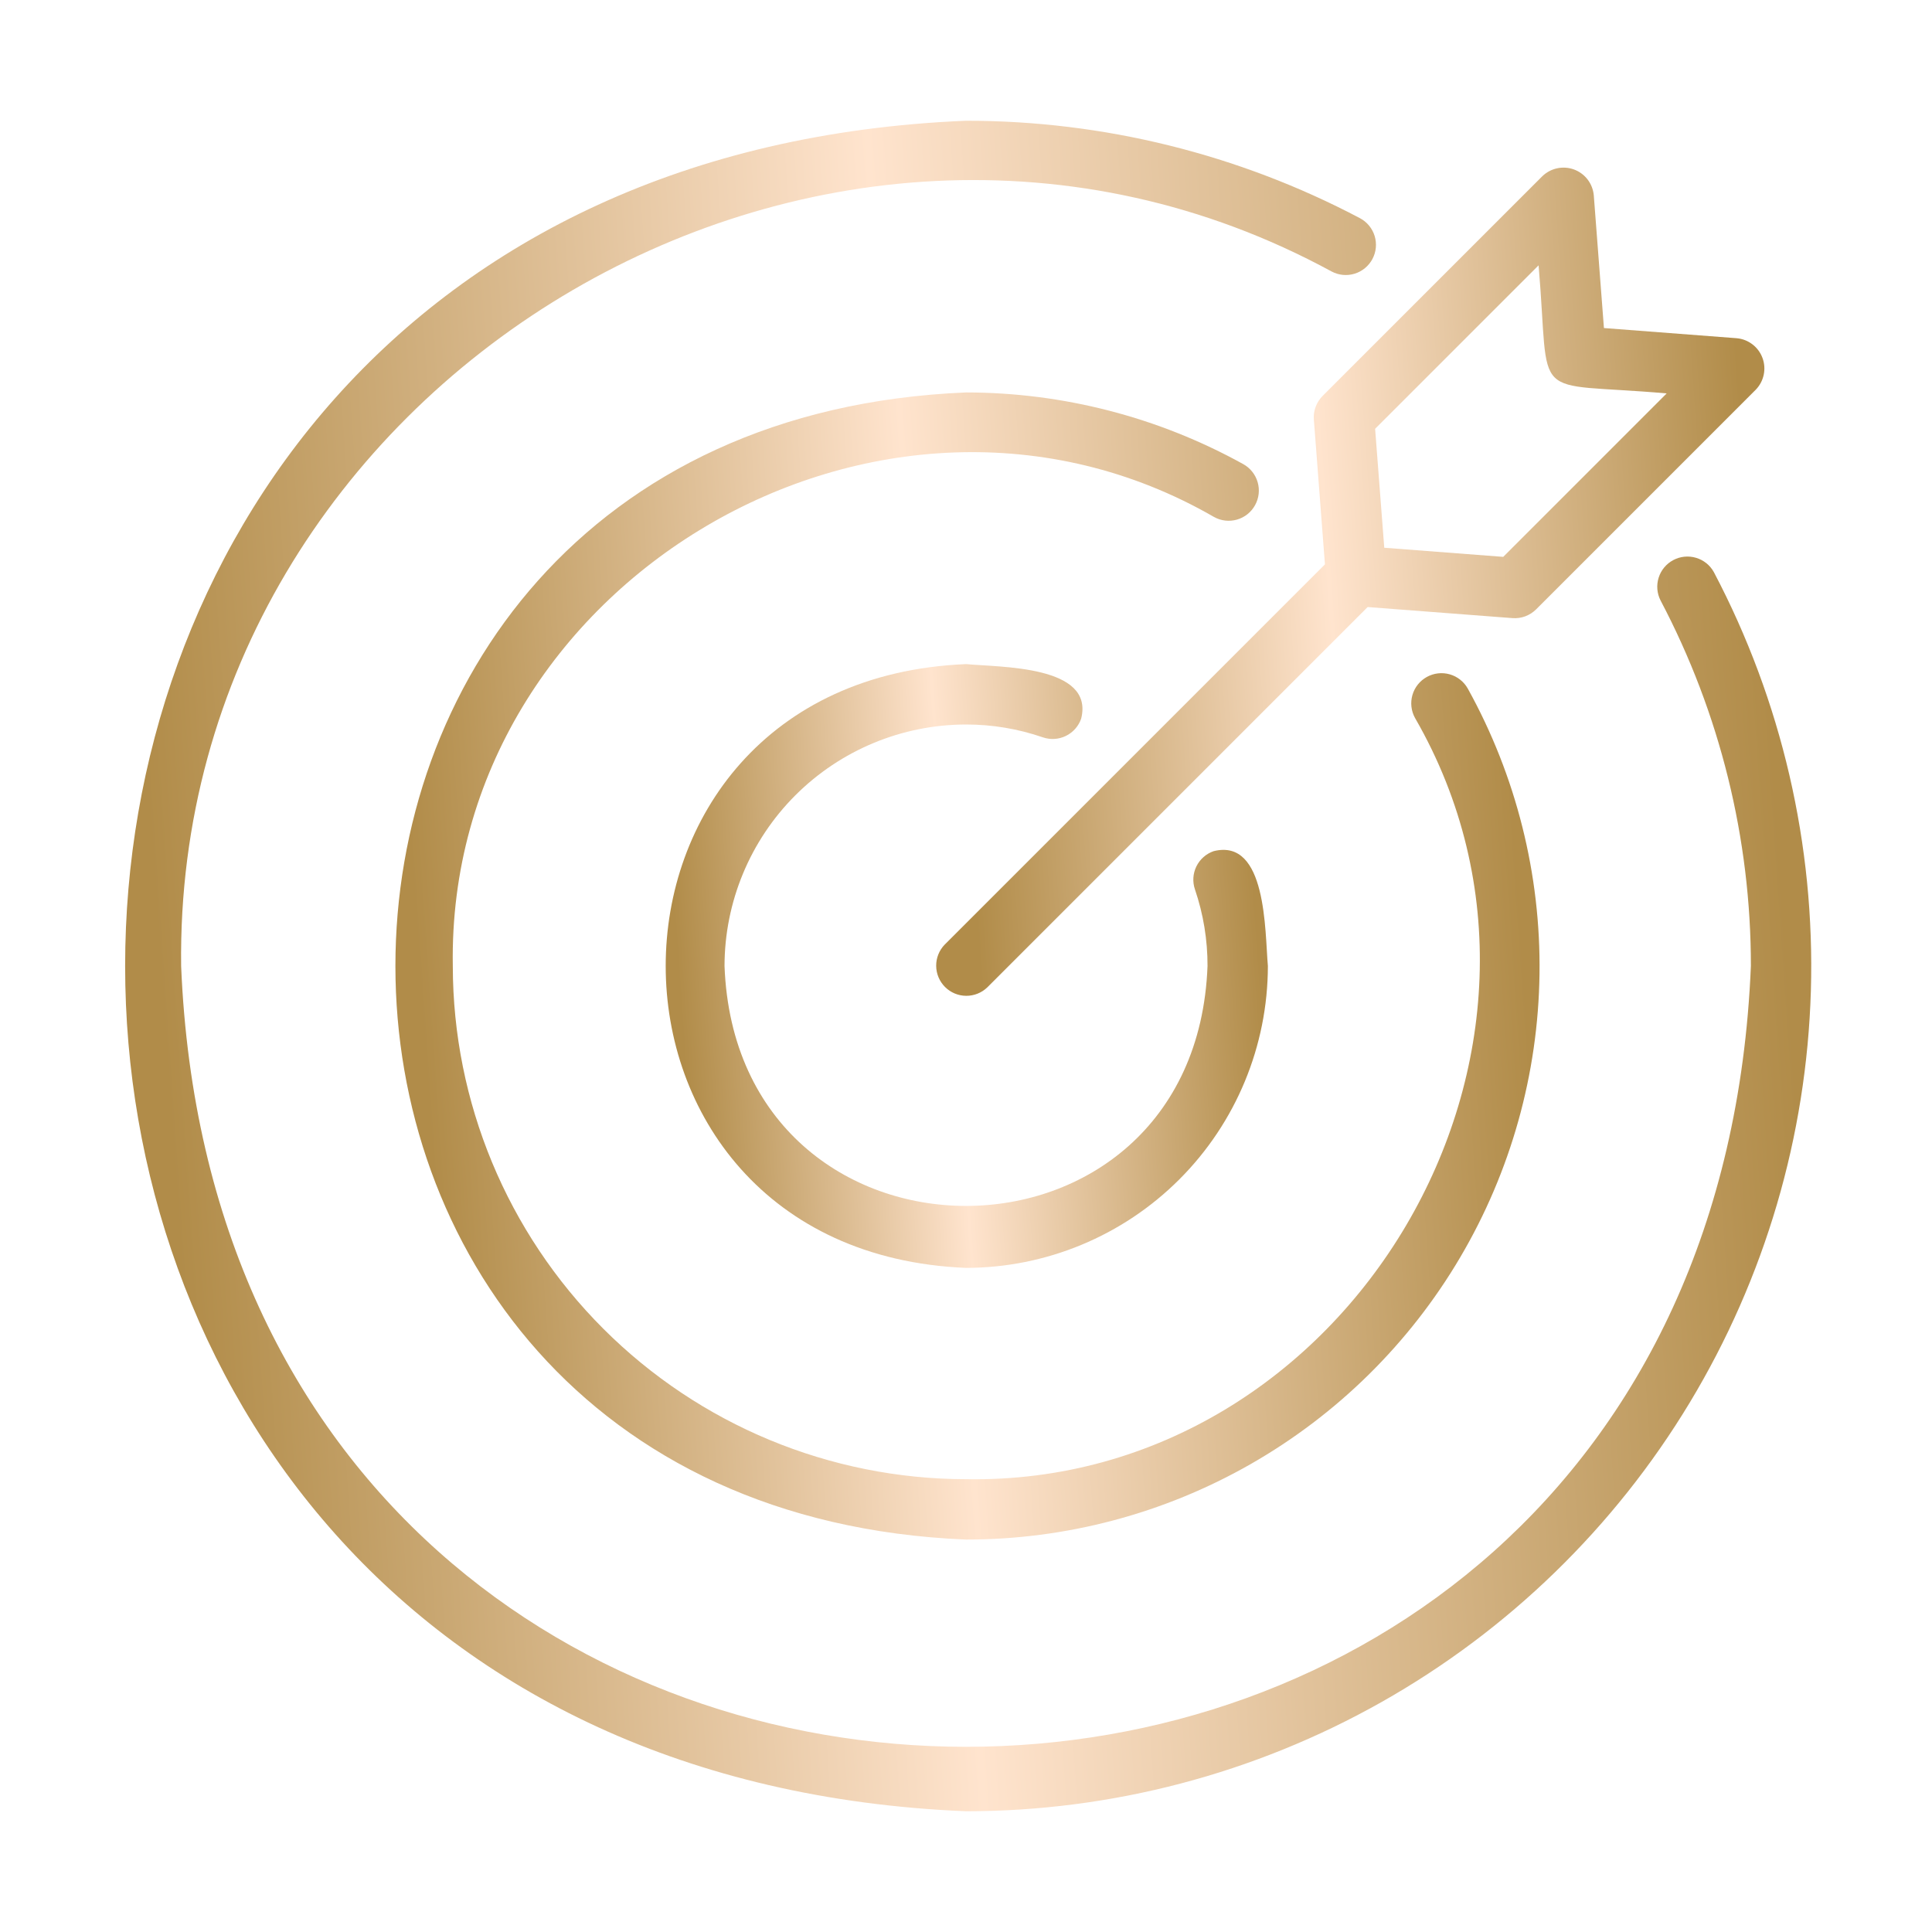 <svg width="78" height="78" viewBox="0 0 78 78" fill="none" xmlns="http://www.w3.org/2000/svg">
<path d="M39 73.125C44.878 73.125 50.656 71.606 55.775 68.717C60.894 65.828 65.179 61.665 68.216 56.632C71.253 51.6 72.939 45.868 73.11 39.993C73.281 34.117 71.931 28.297 69.192 23.096C69.037 22.817 68.779 22.61 68.473 22.52C68.166 22.429 67.837 22.462 67.555 22.612C67.273 22.762 67.061 23.016 66.965 23.32C66.868 23.625 66.895 23.955 67.04 24.24C69.439 28.79 70.691 33.856 70.688 39C68.951 81.031 9.049 81.031 7.313 39C7.02 15.5 33.15 -0.251 53.761 10.961C53.903 11.036 54.058 11.083 54.217 11.098C54.376 11.113 54.537 11.097 54.69 11.05C54.843 11.003 54.985 10.926 55.109 10.824C55.232 10.722 55.334 10.597 55.409 10.456C55.484 10.314 55.531 10.159 55.546 10C55.561 9.841 55.545 9.68 55.498 9.527C55.451 9.374 55.374 9.232 55.272 9.108C55.17 8.985 55.045 8.883 54.904 8.808C50.002 6.222 44.542 4.872 39 4.875C-6.264 6.746 -6.264 71.255 39 73.125Z" fill="url(#paint0_linear_426_551)"/>
<path d="M39.001 29.25C40.056 29.249 41.103 29.424 42.101 29.768C42.407 29.873 42.742 29.853 43.032 29.711C43.323 29.569 43.545 29.318 43.65 29.012C44.186 26.859 40.39 26.944 39.001 26.812C22.834 27.48 22.835 50.52 39.001 51.188C42.232 51.184 45.33 49.899 47.614 47.614C49.899 45.329 51.184 42.231 51.188 39C51.064 37.586 51.145 33.829 48.999 34.363C48.694 34.468 48.443 34.69 48.301 34.98C48.159 35.27 48.139 35.605 48.244 35.91C48.583 36.905 48.754 37.949 48.751 39C48.262 51.915 29.738 51.915 29.251 39C29.254 36.415 30.282 33.937 32.11 32.109C33.938 30.282 36.416 29.253 39.001 29.25Z" fill="url(#paint1_linear_426_551)"/>
<path d="M50.67 20.396C50.747 20.256 50.797 20.102 50.815 19.943C50.833 19.784 50.82 19.622 50.775 19.468C50.731 19.315 50.657 19.171 50.557 19.046C50.458 18.92 50.334 18.816 50.194 18.738C46.768 16.842 42.916 15.846 39 15.844C8.285 17.114 8.285 60.888 39 62.156C43.028 62.159 46.987 61.11 50.486 59.113C53.984 57.116 56.901 54.241 58.947 50.771C60.994 47.302 62.099 43.358 62.154 39.33C62.21 35.303 61.212 31.33 59.262 27.806C59.105 27.523 58.842 27.314 58.532 27.225C58.221 27.136 57.887 27.174 57.604 27.331C57.322 27.487 57.112 27.75 57.023 28.061C56.934 28.372 56.972 28.705 57.129 28.988C64.856 42.385 54.478 59.987 39 59.719C33.507 59.713 28.241 57.528 24.357 53.644C20.472 49.759 18.287 44.493 18.281 39C18.016 23.523 35.613 13.144 49.012 20.871C49.152 20.949 49.306 20.999 49.465 21.017C49.624 21.035 49.786 21.022 49.94 20.978C50.094 20.934 50.237 20.86 50.363 20.76C50.488 20.66 50.592 20.536 50.67 20.396Z" fill="url(#paint2_linear_426_551)"/>
<path d="M53.044 16.938L53.492 22.785L38.138 38.138C37.916 38.368 37.793 38.676 37.796 38.996C37.799 39.315 37.927 39.621 38.153 39.847C38.379 40.073 38.684 40.201 39.004 40.204C39.324 40.206 39.632 40.084 39.861 39.862L55.215 24.508L61.062 24.955C61.237 24.968 61.413 24.944 61.577 24.883C61.742 24.822 61.892 24.726 62.016 24.602L70.886 15.732C71.047 15.566 71.158 15.357 71.206 15.13C71.254 14.904 71.237 14.668 71.156 14.451C71.076 14.234 70.936 14.044 70.752 13.903C70.568 13.762 70.349 13.676 70.118 13.655L64.755 13.244L64.345 7.882C64.323 7.651 64.237 7.431 64.097 7.248C63.956 7.064 63.766 6.924 63.548 6.843C63.331 6.763 63.096 6.746 62.869 6.794C62.643 6.842 62.434 6.953 62.268 7.114L53.398 15.984C53.274 16.108 53.178 16.258 53.117 16.422C53.056 16.587 53.031 16.763 53.044 16.938ZM62.117 10.712C62.604 16.387 61.644 15.388 67.288 15.883L60.689 22.482L55.886 22.114L55.517 17.312L62.117 10.712Z" fill="url(#paint3_linear_426_551)"/>
<defs>
<linearGradient id="paint0_linear_426_551" x1="8.304" y1="66.016" x2="73.771" y2="61.455" gradientUnits="userSpaceOnUse">
<stop stop-color="#B18C49"/>
<stop offset="0.47" stop-color="#FFE4CE"/>
<stop offset="1" stop-color="#B18C49"/>
</linearGradient>
<linearGradient id="paint1_linear_426_551" x1="28.037" y1="48.648" x2="51.419" y2="47.02" gradientUnits="userSpaceOnUse">
<stop stop-color="#B18C49"/>
<stop offset="0.47" stop-color="#FFE4CE"/>
<stop offset="1" stop-color="#B18C49"/>
</linearGradient>
<linearGradient id="paint2_linear_426_551" x1="18.171" y1="57.332" x2="62.596" y2="54.237" gradientUnits="userSpaceOnUse">
<stop stop-color="#B18C49"/>
<stop offset="0.47" stop-color="#FFE4CE"/>
<stop offset="1" stop-color="#B18C49"/>
</linearGradient>
<linearGradient id="paint3_linear_426_551" x1="39.393" y1="36.721" x2="71.549" y2="34.475" gradientUnits="userSpaceOnUse">
<stop stop-color="#B18C49"/>
<stop offset="0.47" stop-color="#FFE4CE"/>
<stop offset="1" stop-color="#B18C49"/>
</linearGradient>
</defs>
</svg>
